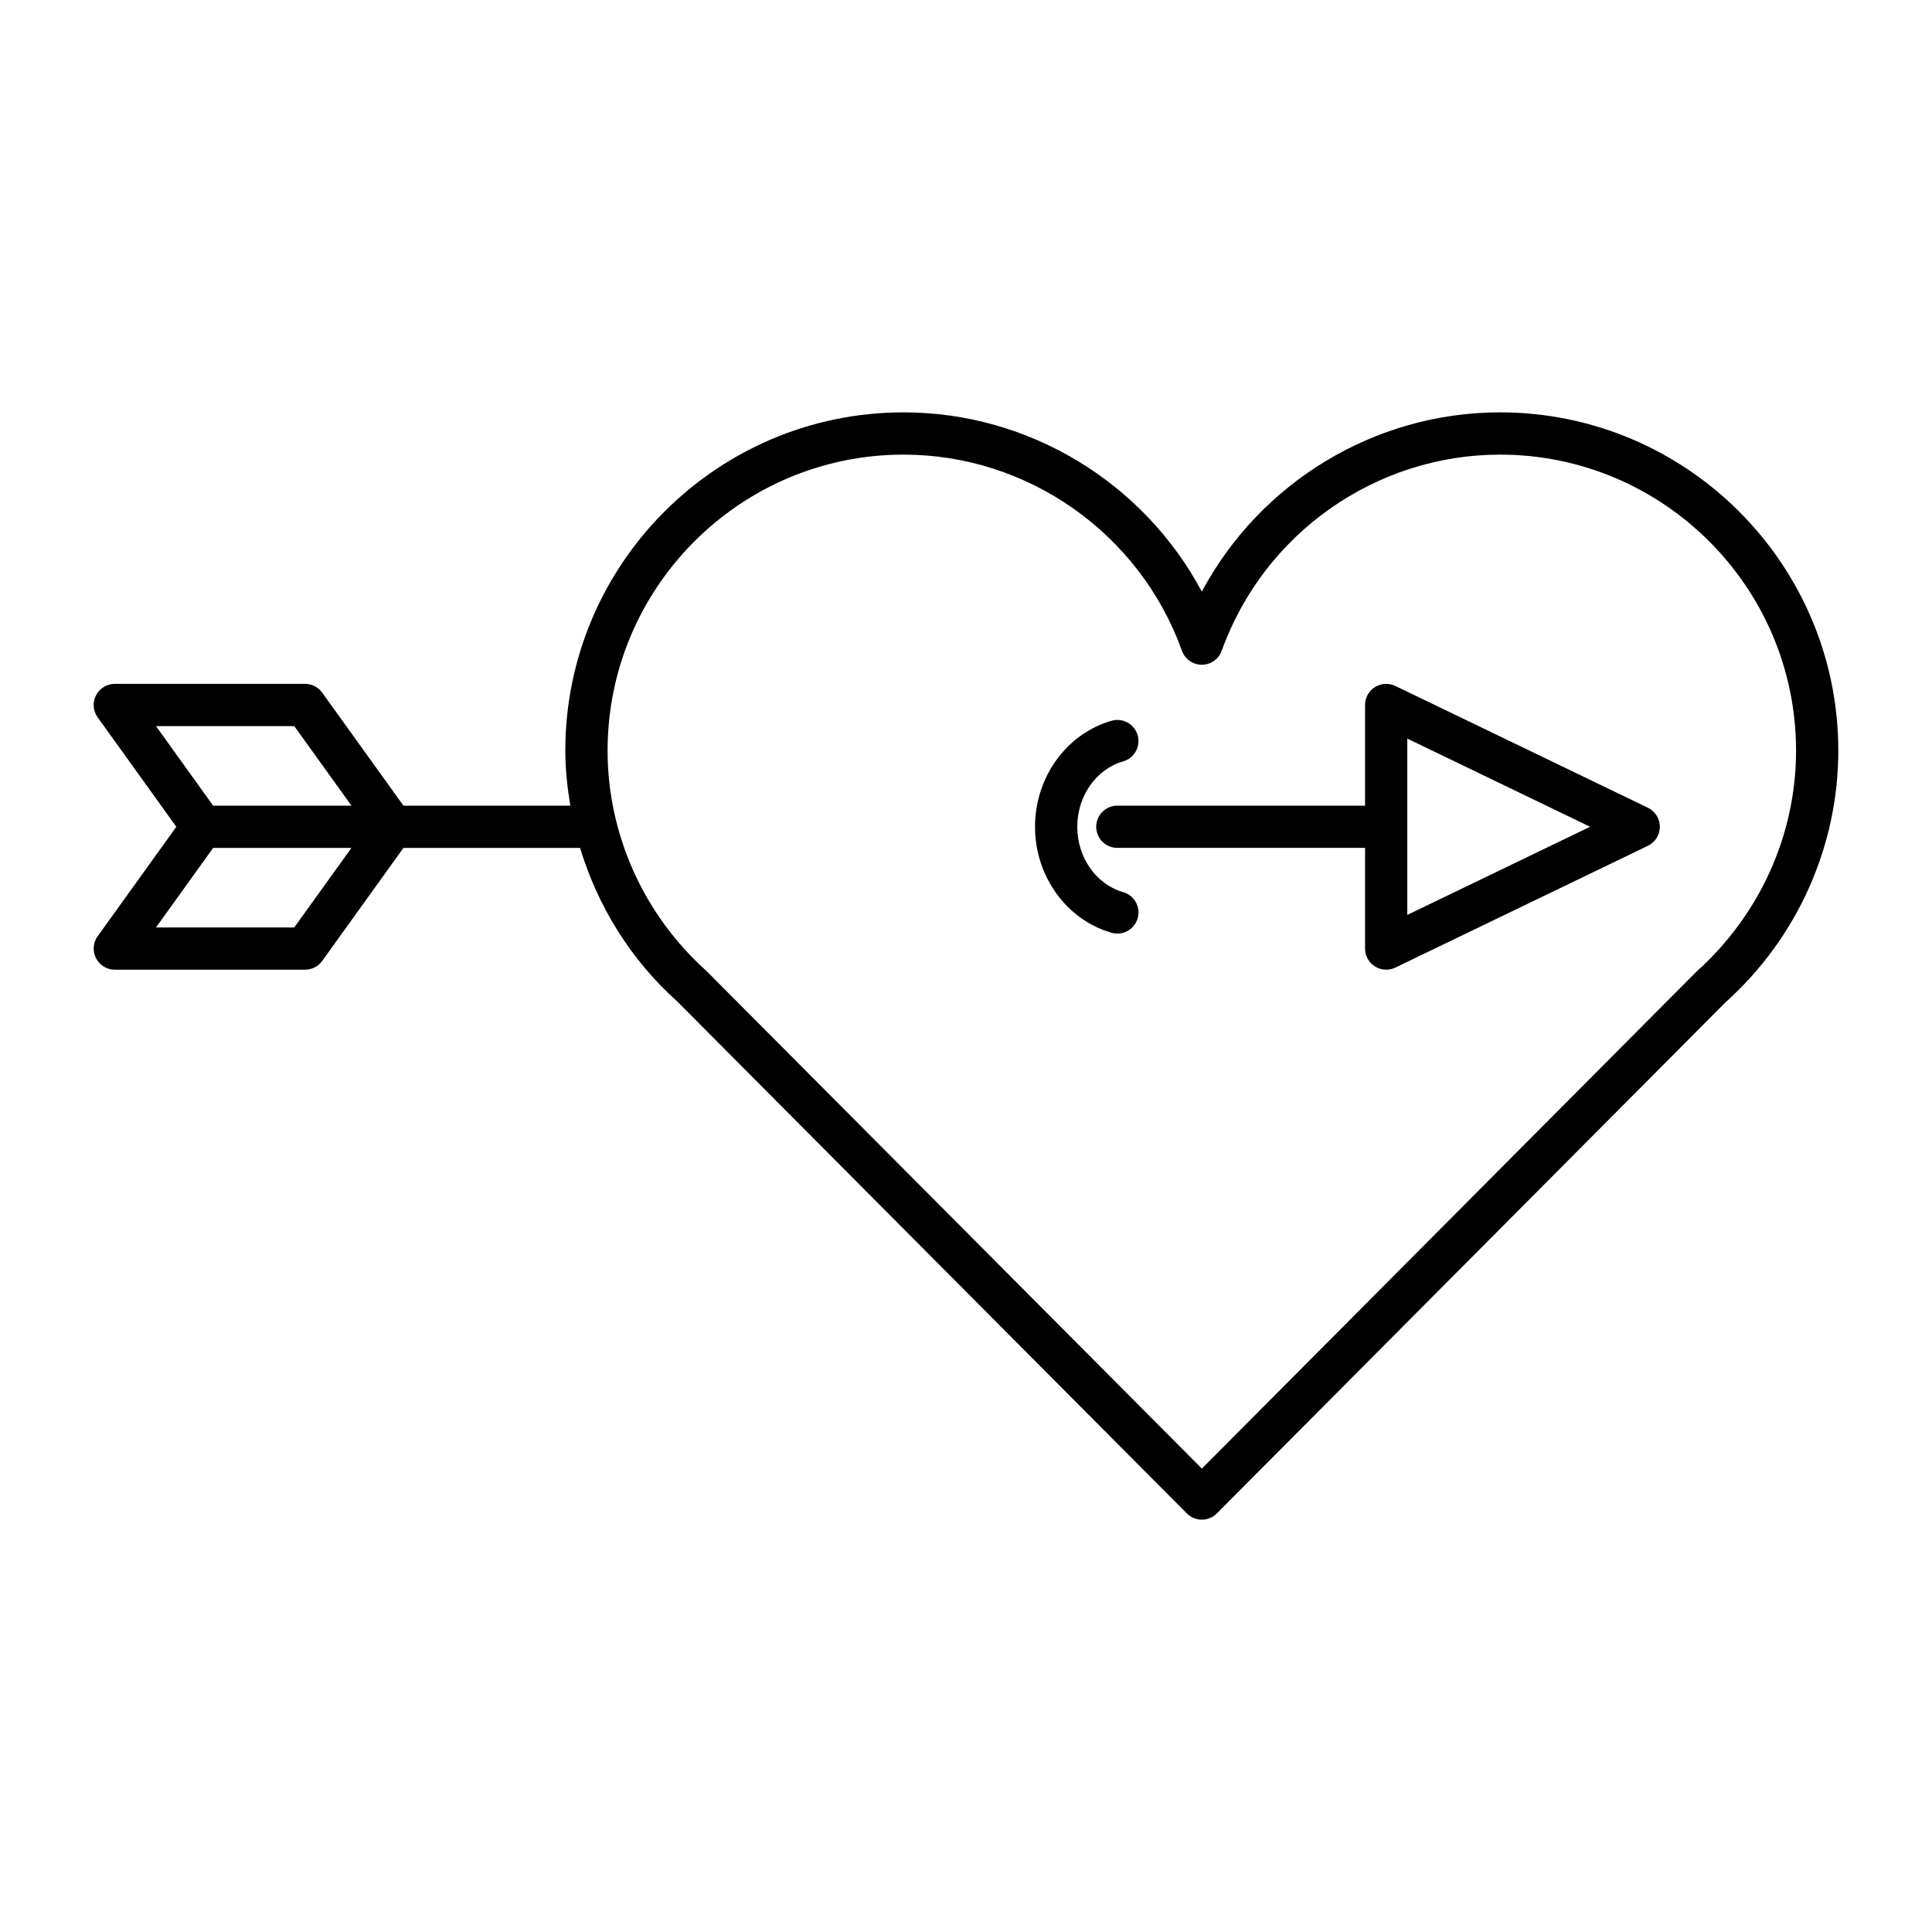 <?xml version="1.0" encoding="UTF-8"?>
<!-- Uploaded to: ICON Repo, www.svgrepo.com, Generator: ICON Repo Mixer Tools -->
<svg fill="#000000" width="800px" height="800px" version="1.1" viewBox="144 144 512 512" xmlns="http://www.w3.org/2000/svg">
 <g>
  <path d="m434.51 363.1c0 3.09 2.504 5.598 5.598 5.598h65.645l-0.004 26.68c0 1.926 0.988 3.719 2.617 4.738 0.906 0.57 1.941 0.859 2.981 0.859 0.832 0 1.66-0.184 2.434-0.555l66.93-32.277c1.934-0.934 3.164-2.894 3.164-5.043 0-2.148-1.23-4.109-3.164-5.043l-66.93-32.273c-1.734-0.832-3.777-0.719-5.41 0.305-1.629 1.023-2.617 2.812-2.617 4.738v26.68l-65.645-0.004c-3.098 0-5.598 2.508-5.598 5.598zm82.438-23.363 48.445 23.363-48.445 23.363z"/>
  <path d="m169.44 397.93c0.957 1.871 2.883 3.047 4.981 3.047h50.43c1.805 0 3.492-0.867 4.543-2.332l21.523-29.945h46.805c4.703 15.555 13.516 29.734 25.75 40.699l135.06 135.68c1.051 1.055 2.481 1.648 3.969 1.648 1.488 0 2.918-0.594 3.969-1.648l134.81-135.46c18.996-17.027 29.891-41.336 29.891-66.695 0-49.43-40.215-89.645-89.645-89.645-33.297 0-63.633 18.648-79.031 47.508-15.406-28.859-45.738-47.508-79.039-47.508-49.43 0-89.641 40.215-89.641 89.645 0 4.926 0.531 9.785 1.328 14.582h-44.23l-21.523-29.945c-1.051-1.465-2.738-2.332-4.543-2.332l-50.426 0.004c-2.098 0-4.023 1.176-4.981 3.047-0.957 1.867-0.793 4.117 0.438 5.82l20.852 29.008-20.852 29.008c-1.23 1.699-1.395 3.949-0.438 5.816zm214.02-133.45c32.957 0 62.605 20.887 73.77 51.977 0.797 2.223 2.906 3.707 5.269 3.707 2.359 0 4.473-1.484 5.269-3.707 11.156-31.09 40.805-51.977 73.762-51.977 43.258 0 78.445 35.191 78.445 78.445 0 22.184-9.539 43.453-26.398 58.578l-131.07 131.69-131.32-131.91c-16.629-14.91-26.168-36.18-26.168-58.359 0-43.254 35.188-78.445 78.445-78.445zm-198.12 71.949h36.645l15.156 21.078h-36.652zm15.148 32.273h36.648l-15.156 21.082h-36.641z"/>
  <path d="m438.57 391.19c0.516 0.148 1.031 0.219 1.543 0.219 2.438 0 4.672-1.602 5.379-4.055 0.852-2.973-0.863-6.074-3.836-6.926-7.168-2.055-12.168-9.18-12.168-17.328 0-8.148 5.004-15.273 12.168-17.328 2.973-0.852 4.691-3.953 3.836-6.926-0.852-2.965-3.938-4.688-6.922-3.836-11.945 3.426-20.281 14.977-20.281 28.09 0 13.113 8.336 24.668 20.281 28.09z"/>
 </g>
</svg>
